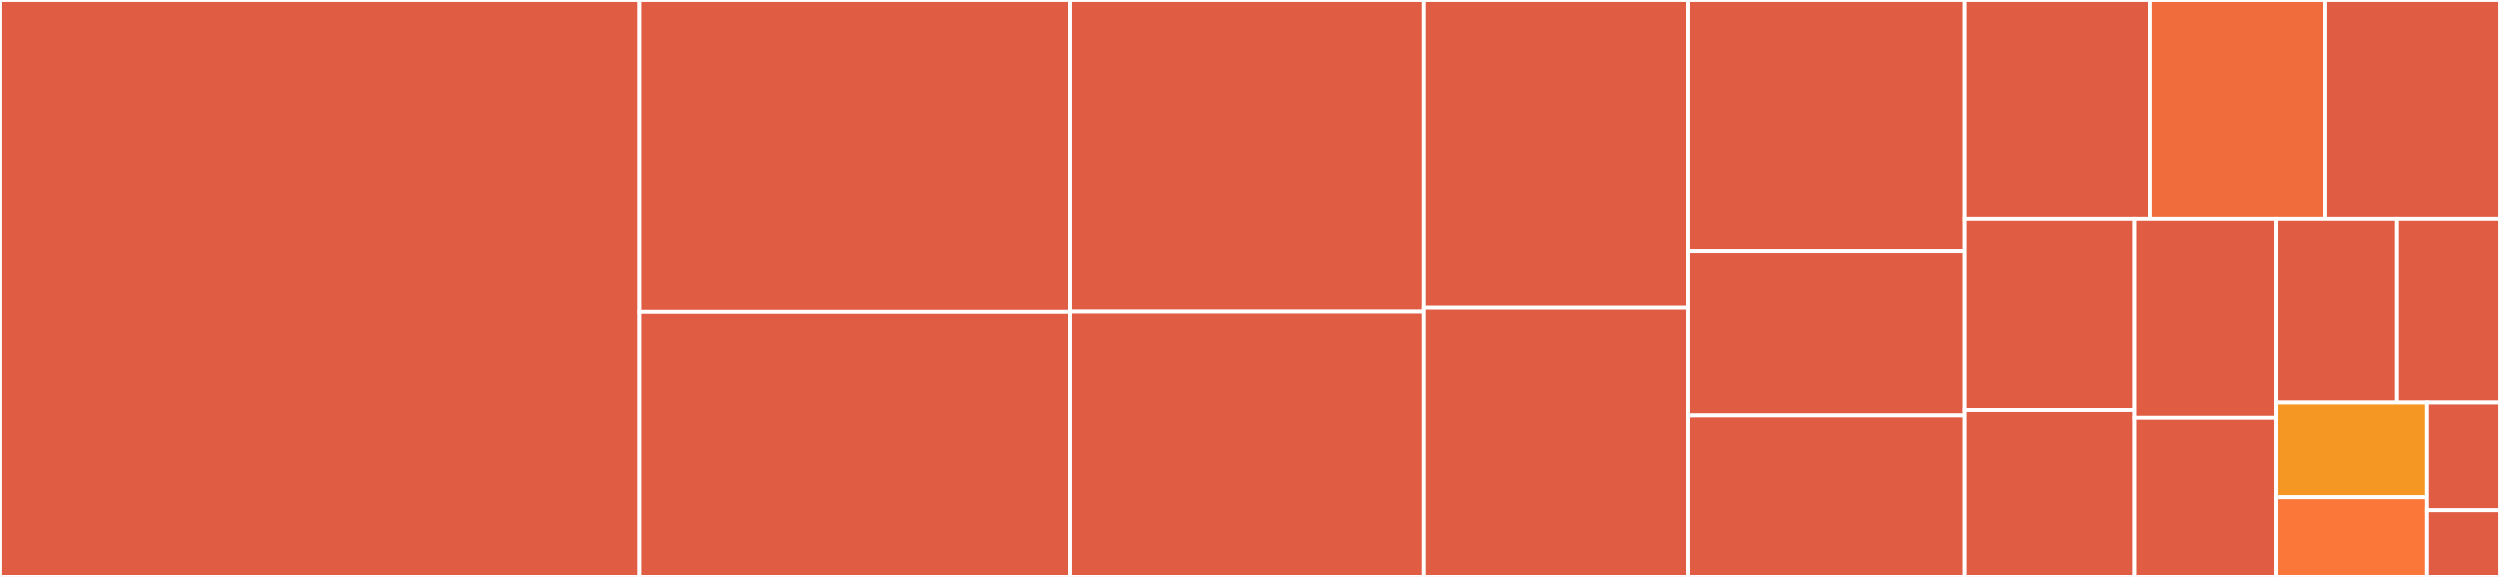 <svg baseProfile="full" width="650" height="150" viewBox="0 0 650 150" version="1.1"
xmlns="http://www.w3.org/2000/svg" xmlns:ev="http://www.w3.org/2001/xml-events"
xmlns:xlink="http://www.w3.org/1999/xlink">

<rect x="0" y="0" width="650" height="150" fill="#333333" stroke="none"/>

<style>rect.s{mask:url(#mask);}</style>
<defs>
  <pattern id="white" width="4" height="4" patternUnits="userSpaceOnUse" patternTransform="rotate(45)">
    <rect width="2" height="2" transform="translate(0,0)" fill="white"></rect>
  </pattern>
  <mask id="mask">
    <rect x="0" y="0" width="100%" height="100%" fill="url(#white)"></rect>
  </mask>
</defs>

<rect x="0" y="0" width="166.265" height="150.0" fill="#e05d44" stroke="white" stroke-width="1" class=" tooltipped" data-content="cligen_cv.c"><title>cligen_cv.c</title></rect>
<rect x="166.265" y="0" width="111.944" height="81.066" fill="#e05d44" stroke="white" stroke-width="1" class=" tooltipped" data-content="cligen_getline.c"><title>cligen_getline.c</title></rect>
<rect x="166.265" y="81.066" width="111.944" height="68.934" fill="#e05d44" stroke="white" stroke-width="1" class=" tooltipped" data-content="cligen_match.c"><title>cligen_match.c</title></rect>
<rect x="278.209" y="0" width="91.975" height="81.003" fill="#e05d44" stroke="white" stroke-width="1" class=" tooltipped" data-content="cligen_object.c"><title>cligen_object.c</title></rect>
<rect x="278.209" y="81.003" width="91.975" height="68.997" fill="#e05d44" stroke="white" stroke-width="1" class=" tooltipped" data-content="cligen_read.c"><title>cligen_read.c</title></rect>
<rect x="370.184" y="0" width="68.706" height="79.988" fill="#e05d44" stroke="white" stroke-width="1" class=" tooltipped" data-content="cligen_expand.c"><title>cligen_expand.c</title></rect>
<rect x="370.184" y="79.988" width="68.706" height="70.012" fill="#e05d44" stroke="white" stroke-width="1" class=" tooltipped" data-content="cligen_cvec.c"><title>cligen_cvec.c</title></rect>
<rect x="438.89" y="0" width="71.921" height="65.294" fill="#e05d44" stroke="white" stroke-width="1" class=" tooltipped" data-content="cligen_handle.c"><title>cligen_handle.c</title></rect>
<rect x="438.89" y="65.294" width="71.921" height="42.706" fill="#e05d44" stroke="white" stroke-width="1" class=" tooltipped" data-content="cligen_io.c"><title>cligen_io.c</title></rect>
<rect x="438.89" y="108" width="71.921" height="42" fill="#e05d44" stroke="white" stroke-width="1" class=" tooltipped" data-content="cligen_parsetree.c"><title>cligen_parsetree.c</title></rect>
<rect x="510.811" y="0" width="48.181" height="56.9" fill="#e05d44" stroke="white" stroke-width="1" class=" tooltipped" data-content="cligen_print.c"><title>cligen_print.c</title></rect>
<rect x="558.992" y="0" width="45.504" height="56.9" fill="#f06c3d" stroke="white" stroke-width="1" class=" tooltipped" data-content="cligen_file.c"><title>cligen_file.c</title></rect>
<rect x="604.496" y="0" width="45.504" height="56.9" fill="#e05d44" stroke="white" stroke-width="1" class=" tooltipped" data-content="cligen_syntax.c"><title>cligen_syntax.c</title></rect>
<rect x="510.811" y="56.9" width="44.17" height="49.711" fill="#e05d44" stroke="white" stroke-width="1" class=" tooltipped" data-content="cligen_tutorial.c"><title>cligen_tutorial.c</title></rect>
<rect x="510.811" y="106.611" width="44.17" height="43.389" fill="#e05d44" stroke="white" stroke-width="1" class=" tooltipped" data-content="cligen_history.c"><title>cligen_history.c</title></rect>
<rect x="554.981" y="56.9" width="36.808" height="51.722" fill="#e05d44" stroke="white" stroke-width="1" class=" tooltipped" data-content="cligen_pt_head.c"><title>cligen_pt_head.c</title></rect>
<rect x="554.981" y="108.622" width="36.808" height="41.378" fill="#e05d44" stroke="white" stroke-width="1" class=" tooltipped" data-content="cligen_buf.c"><title>cligen_buf.c</title></rect>
<rect x="591.789" y="56.9" width="31.365" height="47.749" fill="#e05d44" stroke="white" stroke-width="1" class=" tooltipped" data-content="cligen_parse.l"><title>cligen_parse.l</title></rect>
<rect x="623.154" y="56.9" width="26.846" height="47.749" fill="#e05d44" stroke="white" stroke-width="1" class=" tooltipped" data-content="cligen_regex.c"><title>cligen_regex.c</title></rect>
<rect x="591.789" y="104.649" width="39.181" height="24.619" fill="#f49723" stroke="white" stroke-width="1" class=" tooltipped" data-content="cligen_result.c"><title>cligen_result.c</title></rect>
<rect x="591.789" y="129.268" width="39.181" height="20.732" fill="#fa7739" stroke="white" stroke-width="1" class=" tooltipped" data-content="cligen_callback.c"><title>cligen_callback.c</title></rect>
<rect x="630.969" y="104.649" width="19.031" height="28.011" fill="#e05d44" stroke="white" stroke-width="1" class=" tooltipped" data-content="cligen_util.c"><title>cligen_util.c</title></rect>
<rect x="630.969" y="132.66" width="19.031" height="17.34" fill="#e05d44" stroke="white" stroke-width="1" class=" tooltipped" data-content="cligen_hello.c"><title>cligen_hello.c</title></rect>
</svg>